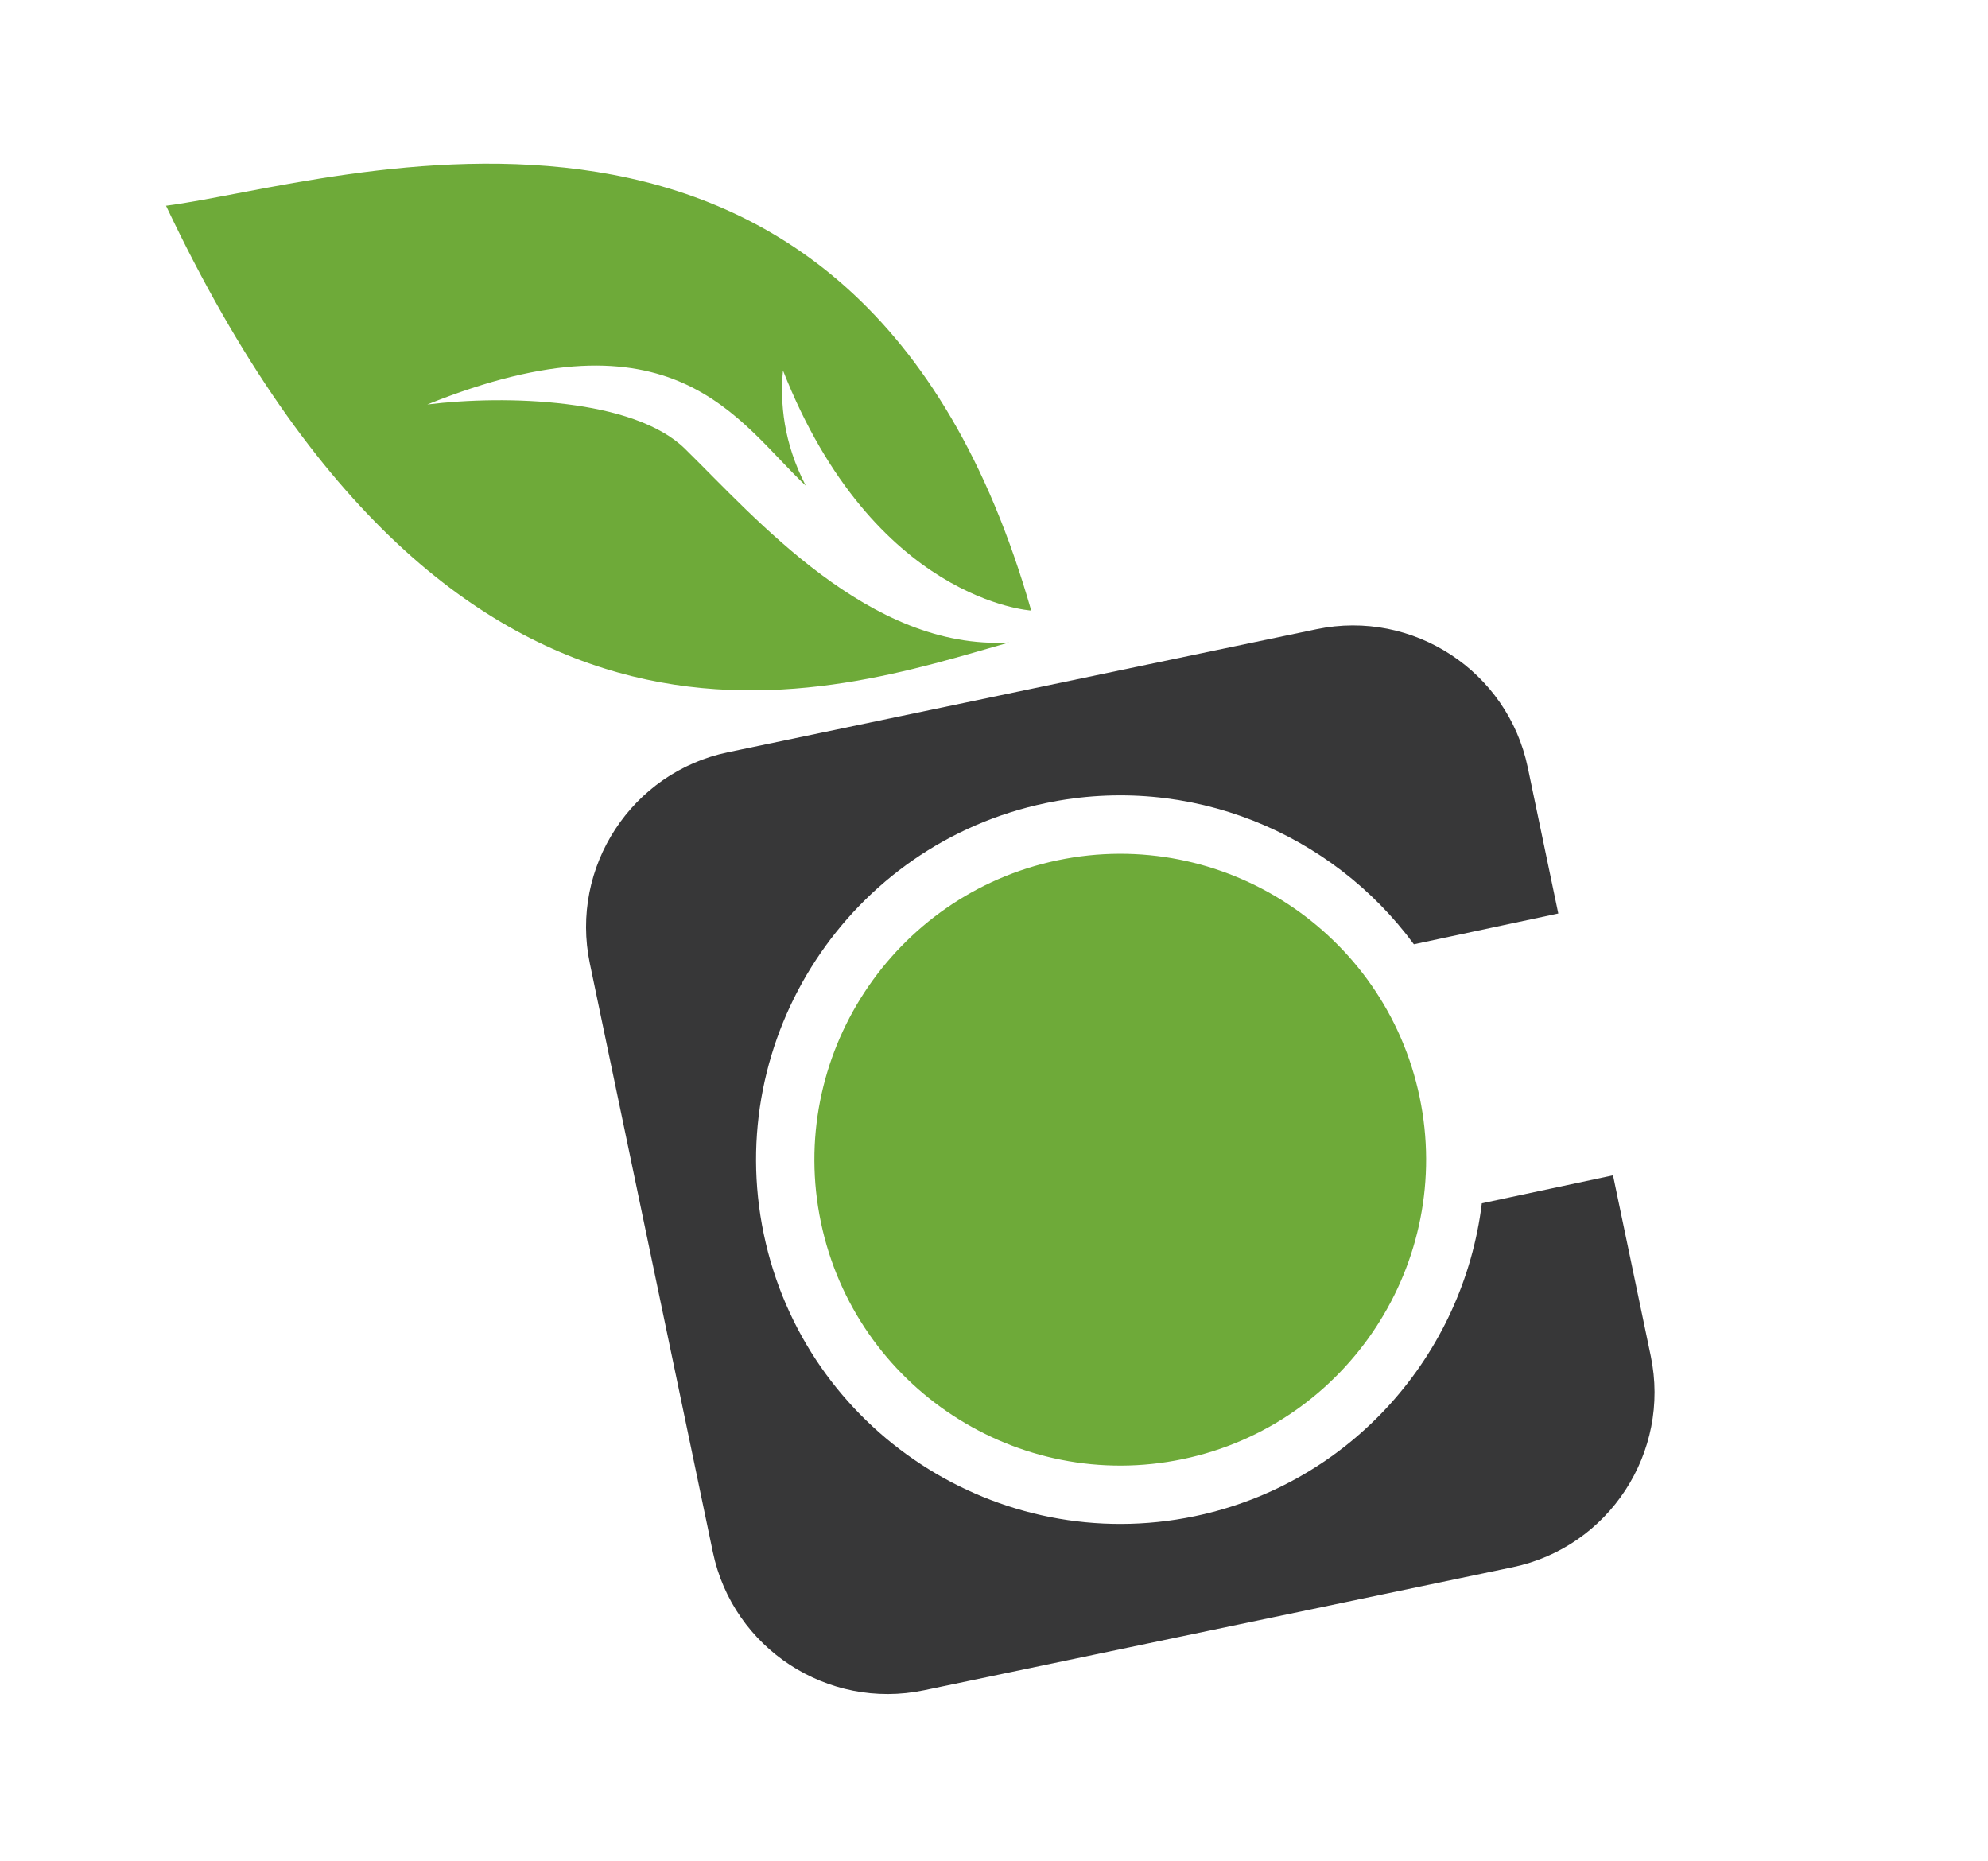<?xml version="1.0" encoding="UTF-8"?>
<svg data-bbox="20.5 20.207 183.797 188.94" viewBox="0 0 245.47 229.78" xmlns="http://www.w3.org/2000/svg" data-type="color">
    <g>
        <path d="M130.6 106.21c-20.38 4.26-33.5 24.31-29.24 44.69s24.31 33.5 44.69 29.24c20.38-4.26 33.5-24.31 29.24-44.69-4.26-20.38-24.31-33.5-44.69-29.24Z" fill="#6eaa39" data-color="1"/>
        <path d="m199.16 145.11-16.19 3.45c-2.26 18.61-16.1 34.59-35.44 38.63-24.27 5.07-48.15-10.55-53.22-34.82s10.55-48.15 34.82-53.22c17.78-3.72 35.33 3.68 45.45 17.43l17.83-3.8-3.77-18.04c-2.48-11.89-14.18-19.54-26.07-17.06L89.89 92.87C78 95.35 70.35 107.05 72.83 118.94l15.19 72.68c2.48 11.89 14.18 19.54 26.07 17.06l72.68-15.19c11.89-2.48 19.54-14.18 17.06-26.07l-4.66-22.3Z" fill="#373738" data-color="2"/>
        <path d="M124.6 79.32c-21.77 6.14-67.7 22.93-104.1-53.92C41.37 22.72 105.87.29 127.33 75.38c0 0-19.42-1.15-30.65-29.64-.37 4.02.05 8.89 2.81 14.22-8.49-8-16.14-22.34-46.73-10.02 9.69-1.2 25.47-.74 31.8 5.45 8.72 8.54 22.81 24.93 40.04 23.93Z" fill="#6eaa39" data-color="1"/>
    </g>
</svg>
